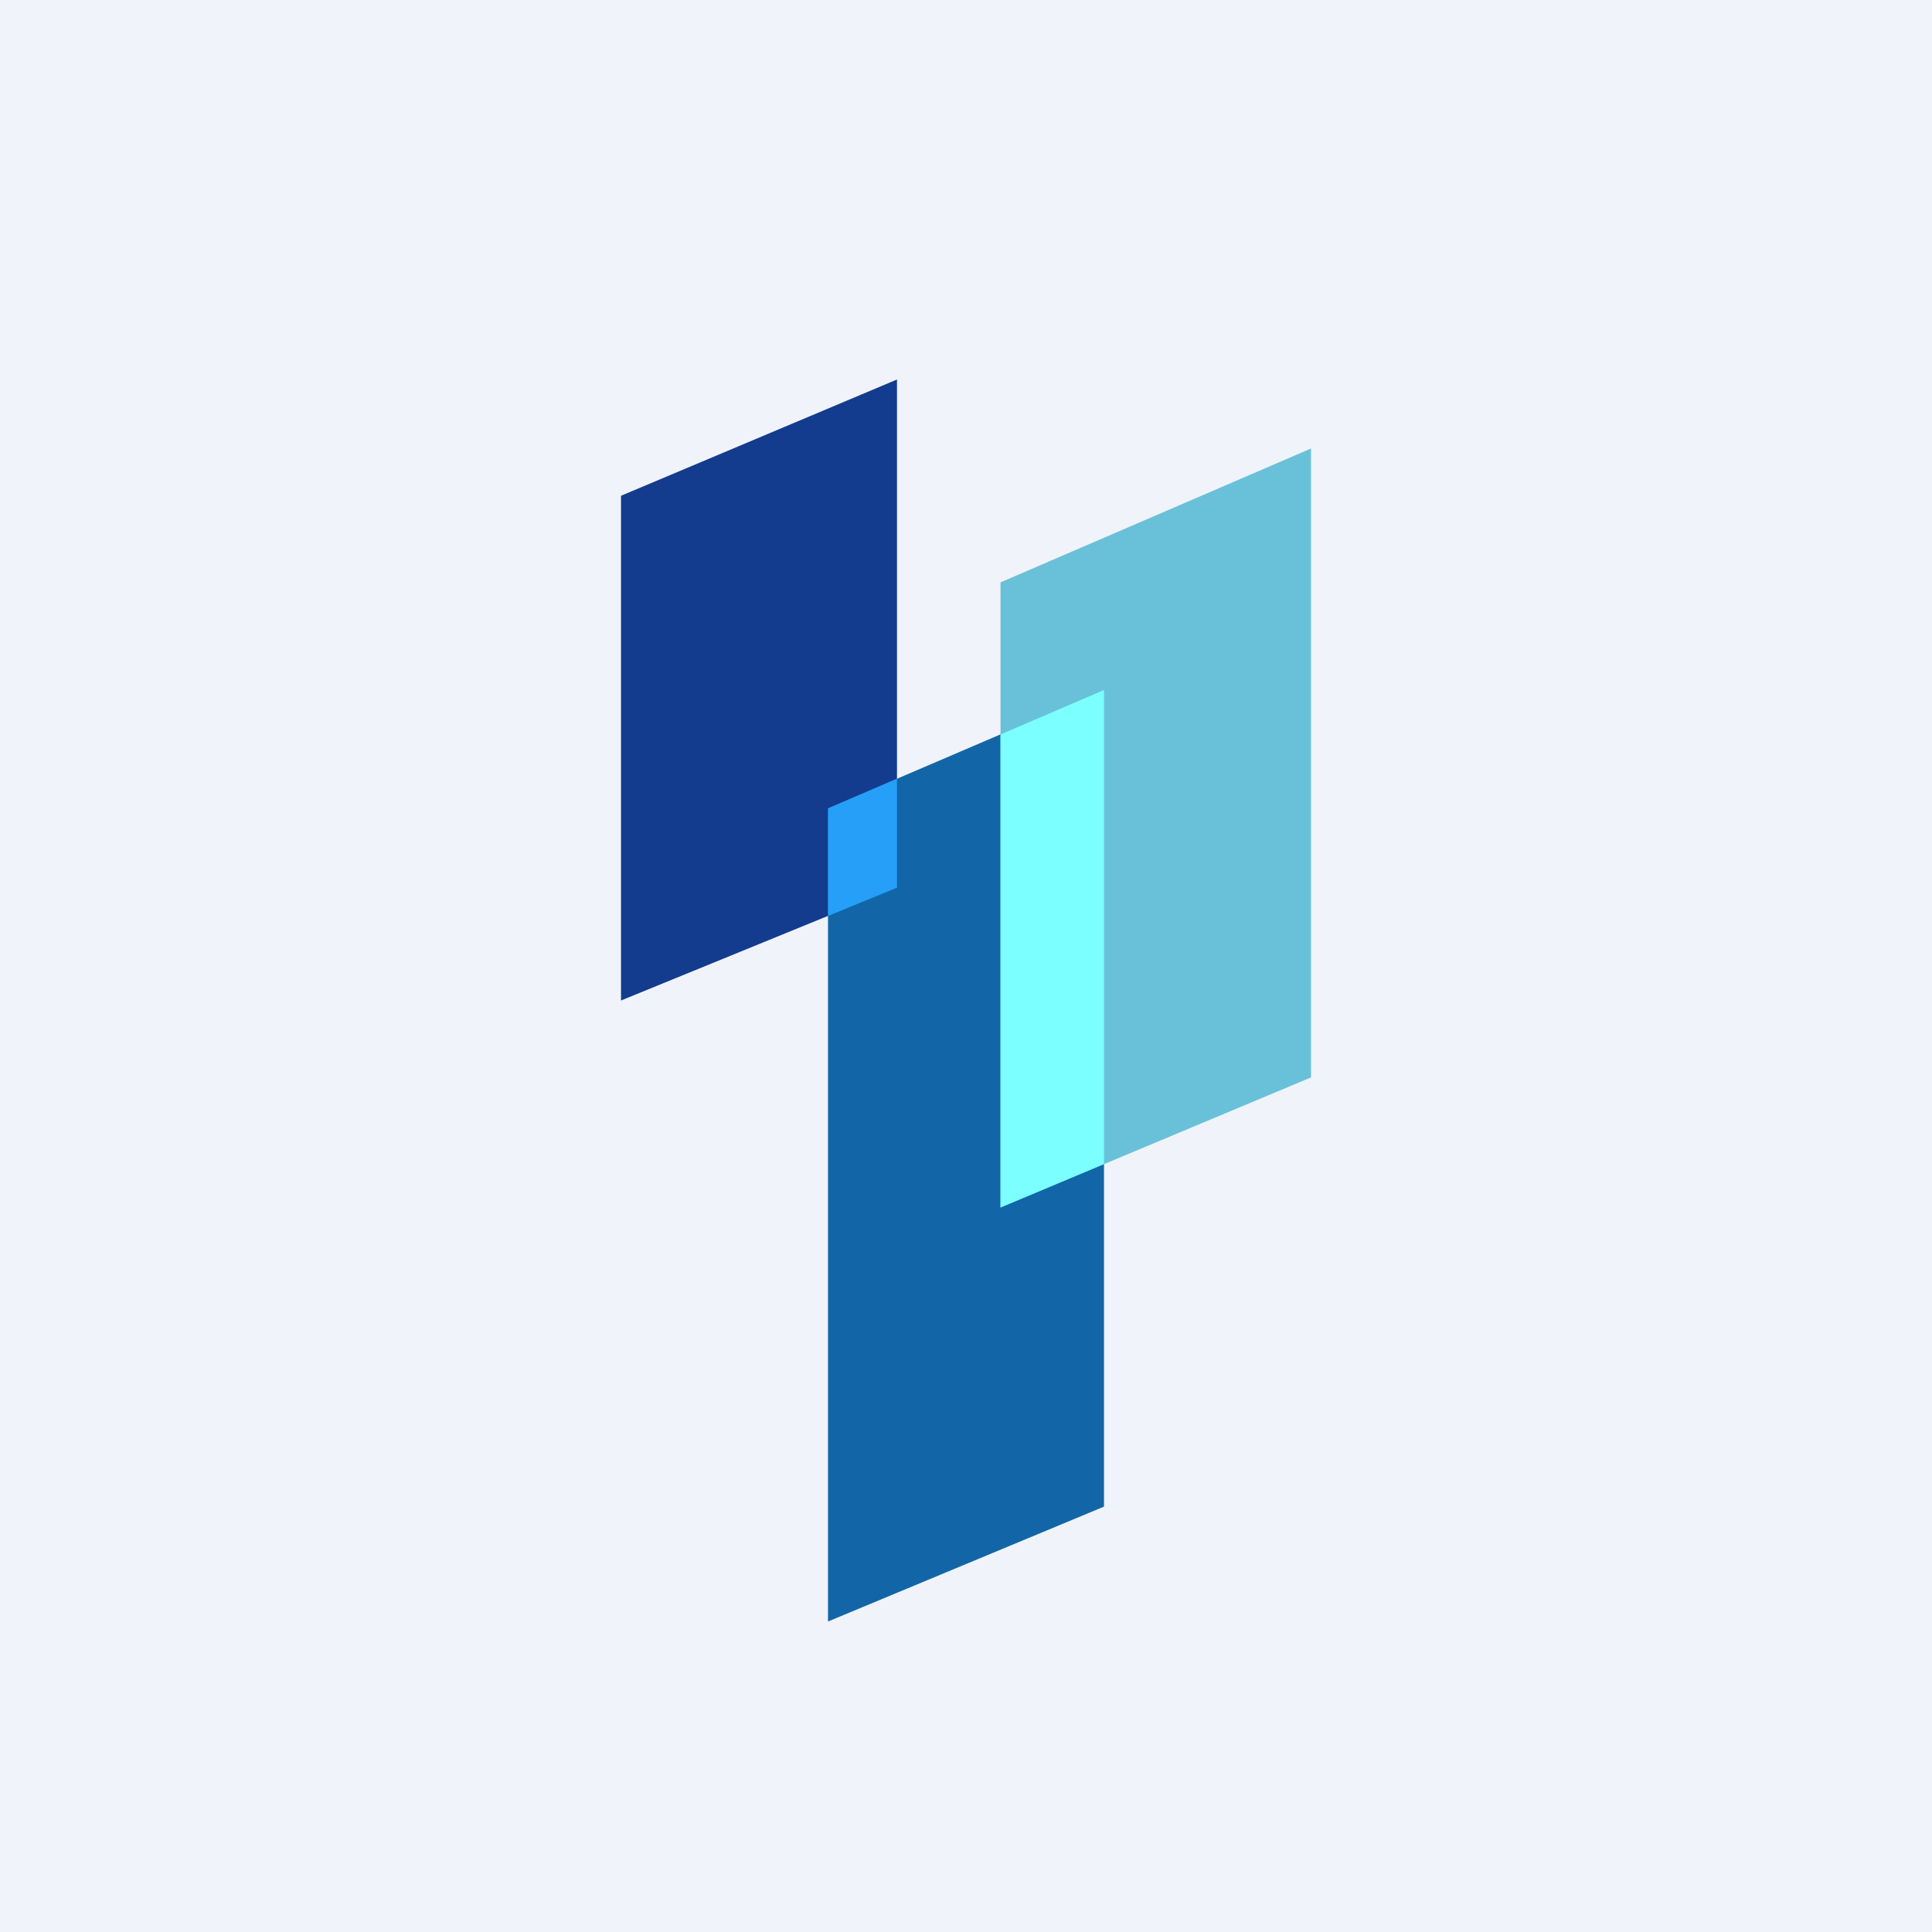 <svg width="56" height="56" viewBox="0 0 56 56" xmlns="http://www.w3.org/2000/svg"><path fill="#F0F3FA" d="M0 0h56v56H0z"/><path d="M18 29V14.37L26 11v14.73L18 29Z" fill="#133C8E"/><path d="M24 47V23.43L32 20v23.67L24 47Z" fill="#1266A7"/><path d="M26 22.57v3.16l-2 .82v-3.12l2-.86Z" fill="#259FF7"/><path d="M29 35V16.88L38 13v18.23L29 35Z" fill="#69C1D9"/><path d="M29 21.29V35l3-1.26V20l-3 1.29Z" fill="#7BFFFF"/></svg>